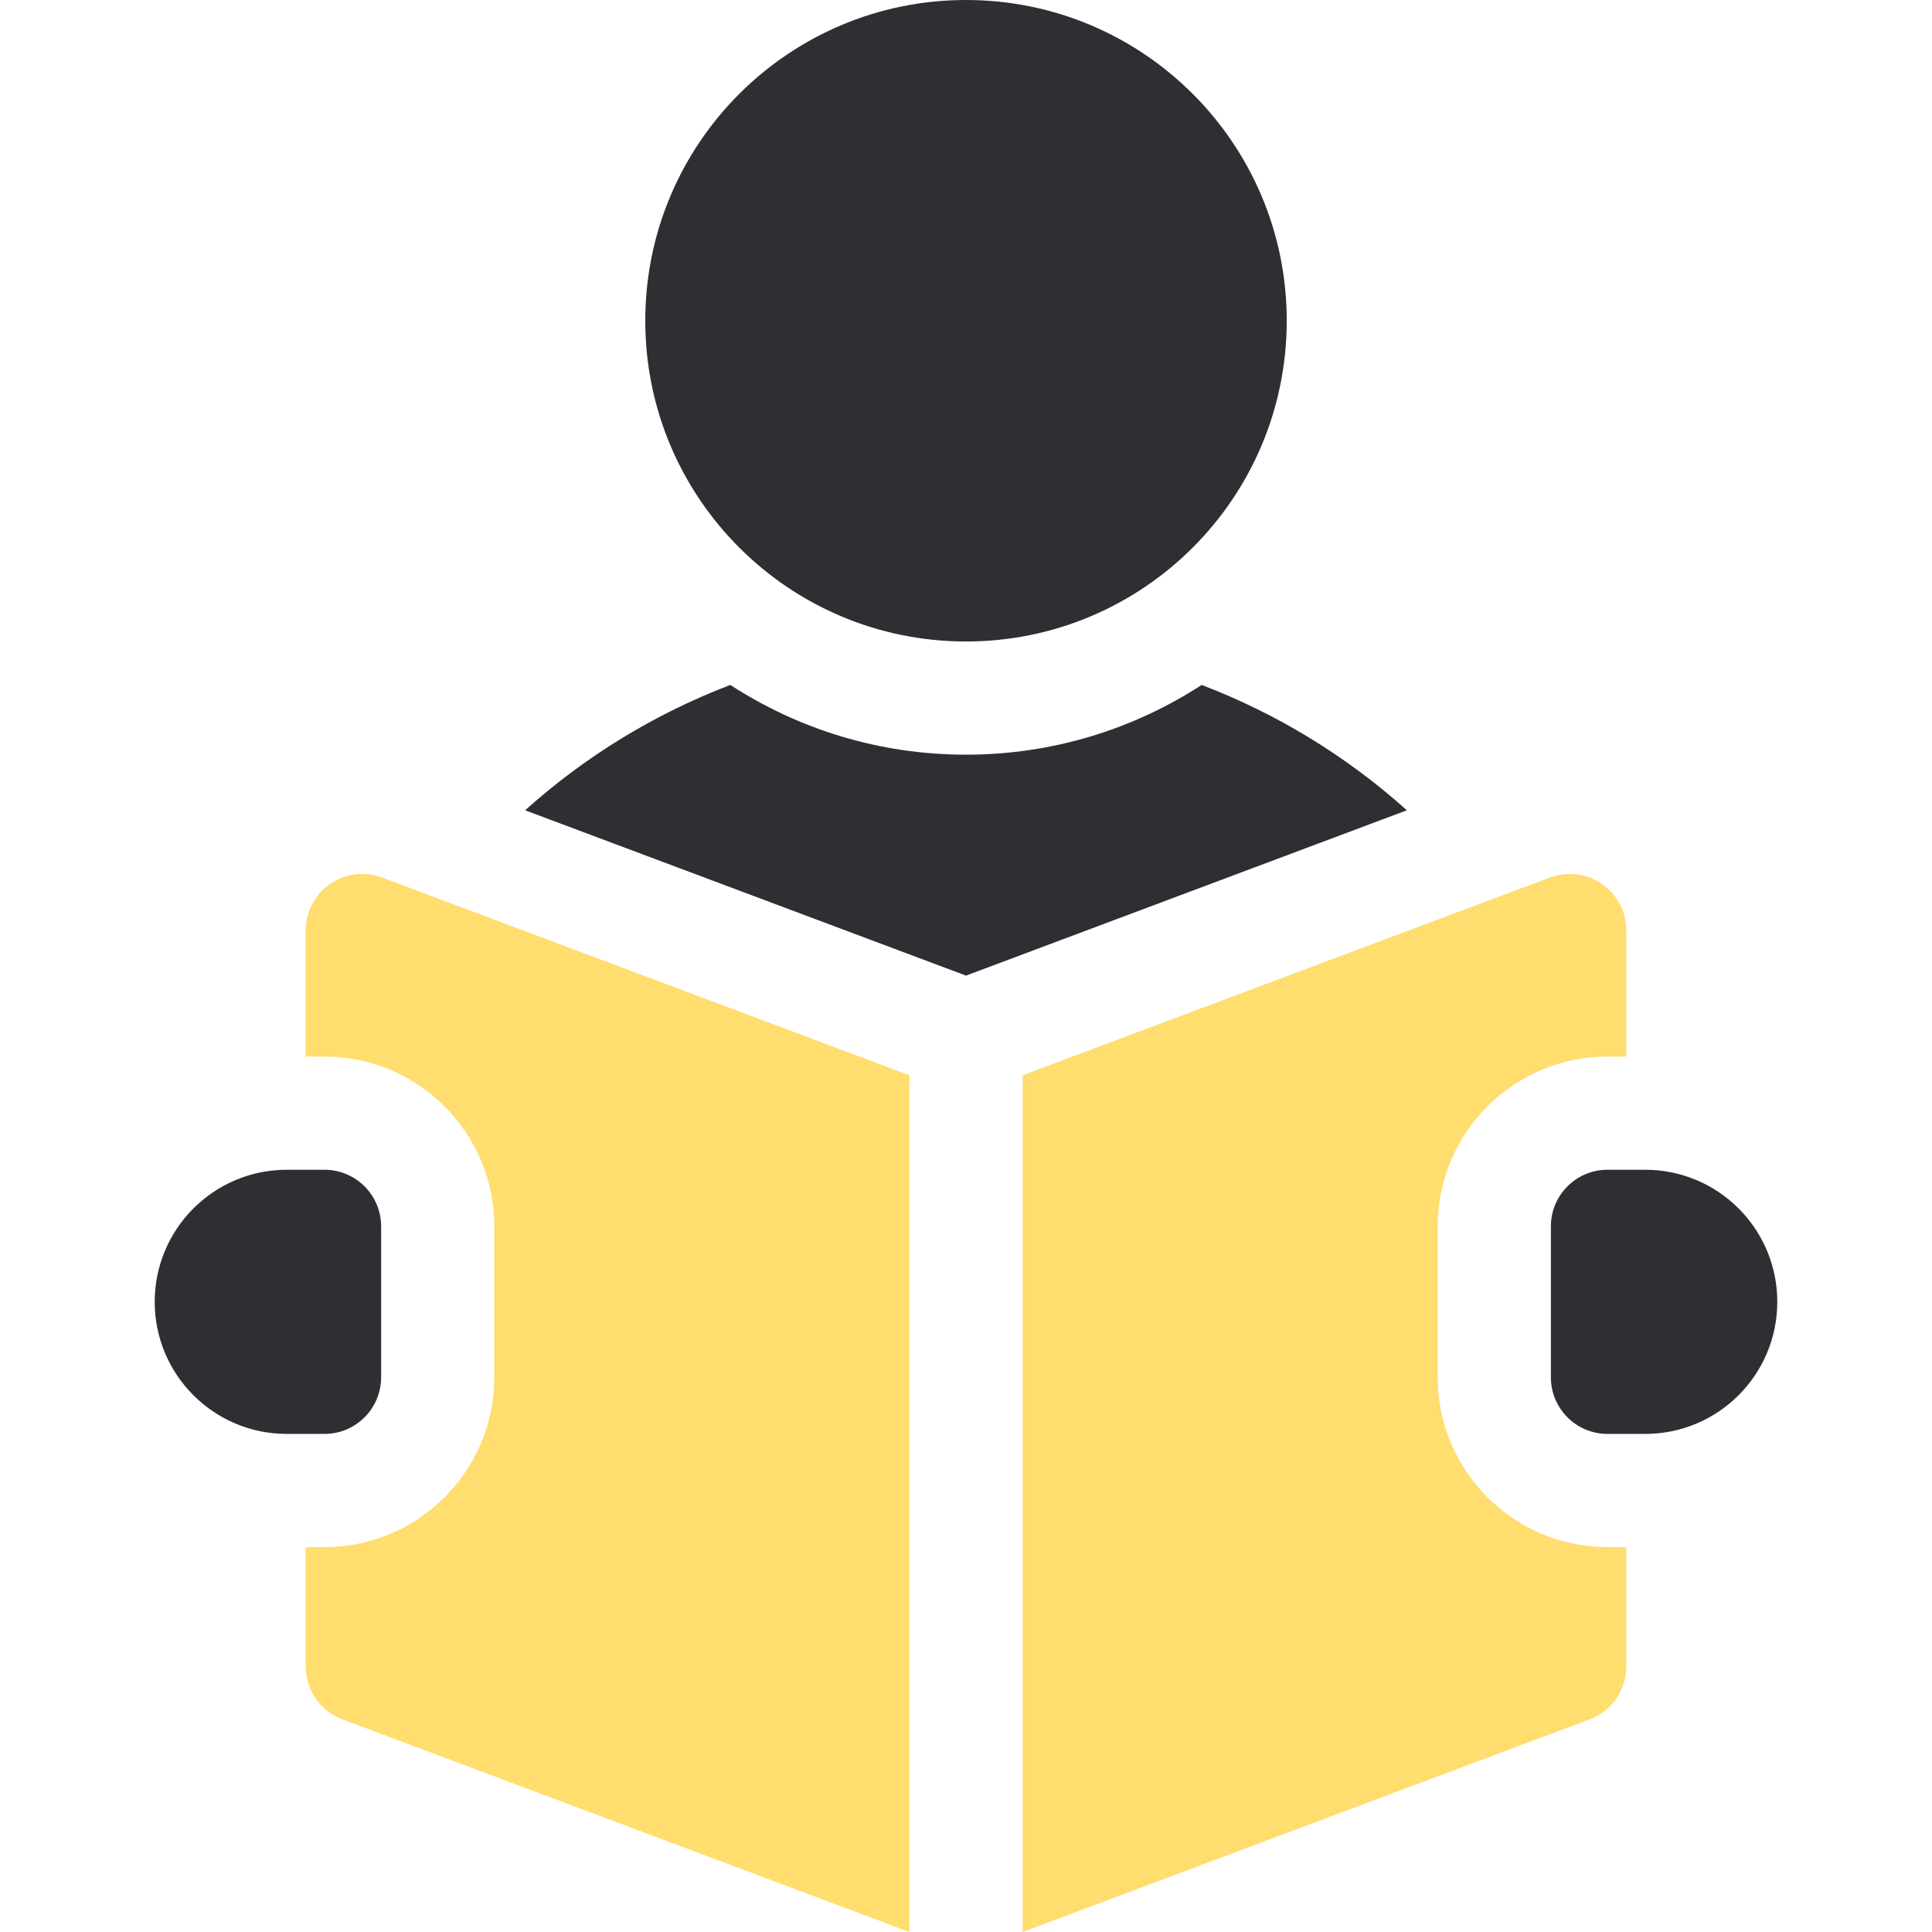 <?xml version="1.0" encoding="UTF-8"?> <svg xmlns="http://www.w3.org/2000/svg" width="90" height="90" viewBox="0 0 90 90" fill="none"> <path d="M45 29.883C53.252 29.883 59.941 23.193 59.941 14.941C59.941 6.689 53.252 0 45 0C36.748 0 30.059 6.689 30.059 14.941C30.059 23.193 36.748 29.883 45 29.883Z" fill="#2F2E33"></path> <path d="M55.979 31.907C52.816 33.961 49.045 35.156 45 35.156C40.955 35.156 37.184 33.961 34.021 31.907C30.524 33.243 27.281 35.215 24.462 37.746L45 45.448L65.538 37.746C62.719 35.215 59.476 33.243 55.979 31.907Z" fill="#2F2E33"></path> <path d="M76.641 54.492H74.883C73.427 54.492 72.246 55.673 72.246 57.129V64.16C72.246 65.616 73.427 66.797 74.883 66.797H76.641C80.038 66.797 82.793 64.042 82.793 60.645C82.793 57.247 80.038 54.492 76.641 54.492Z" fill="#2F2E33"></path> <path d="M15.373 41.181C14.662 41.674 14.238 42.483 14.238 43.348V49.219H15.117C19.479 49.219 23.027 52.767 23.027 57.129V64.16C23.027 68.522 19.479 72.07 15.117 72.07H14.238V77.626C14.238 78.725 14.92 79.709 15.949 80.094L42.363 90V50.09L17.801 40.88C16.991 40.576 16.084 40.688 15.373 41.181Z" fill="#FFDD6E"></path> <path d="M66.973 64.16V57.129C66.973 52.767 70.521 49.219 74.883 49.219H75.762V43.348C75.762 42.483 75.338 41.674 74.627 41.181C73.916 40.688 73.009 40.576 72.199 40.88L47.637 50.09V90L74.051 80.094C75.08 79.709 75.762 78.725 75.762 77.626V72.07H74.883C70.521 72.07 66.973 68.522 66.973 64.16Z" fill="#FFDD6E"></path> <path d="M17.754 64.16V57.129C17.754 55.673 16.573 54.492 15.117 54.492H13.359C9.962 54.492 7.207 57.247 7.207 60.645C7.207 64.042 9.962 66.797 13.359 66.797H15.117C16.573 66.797 17.754 65.616 17.754 64.16Z" fill="#2F2E33"></path> </svg> 
